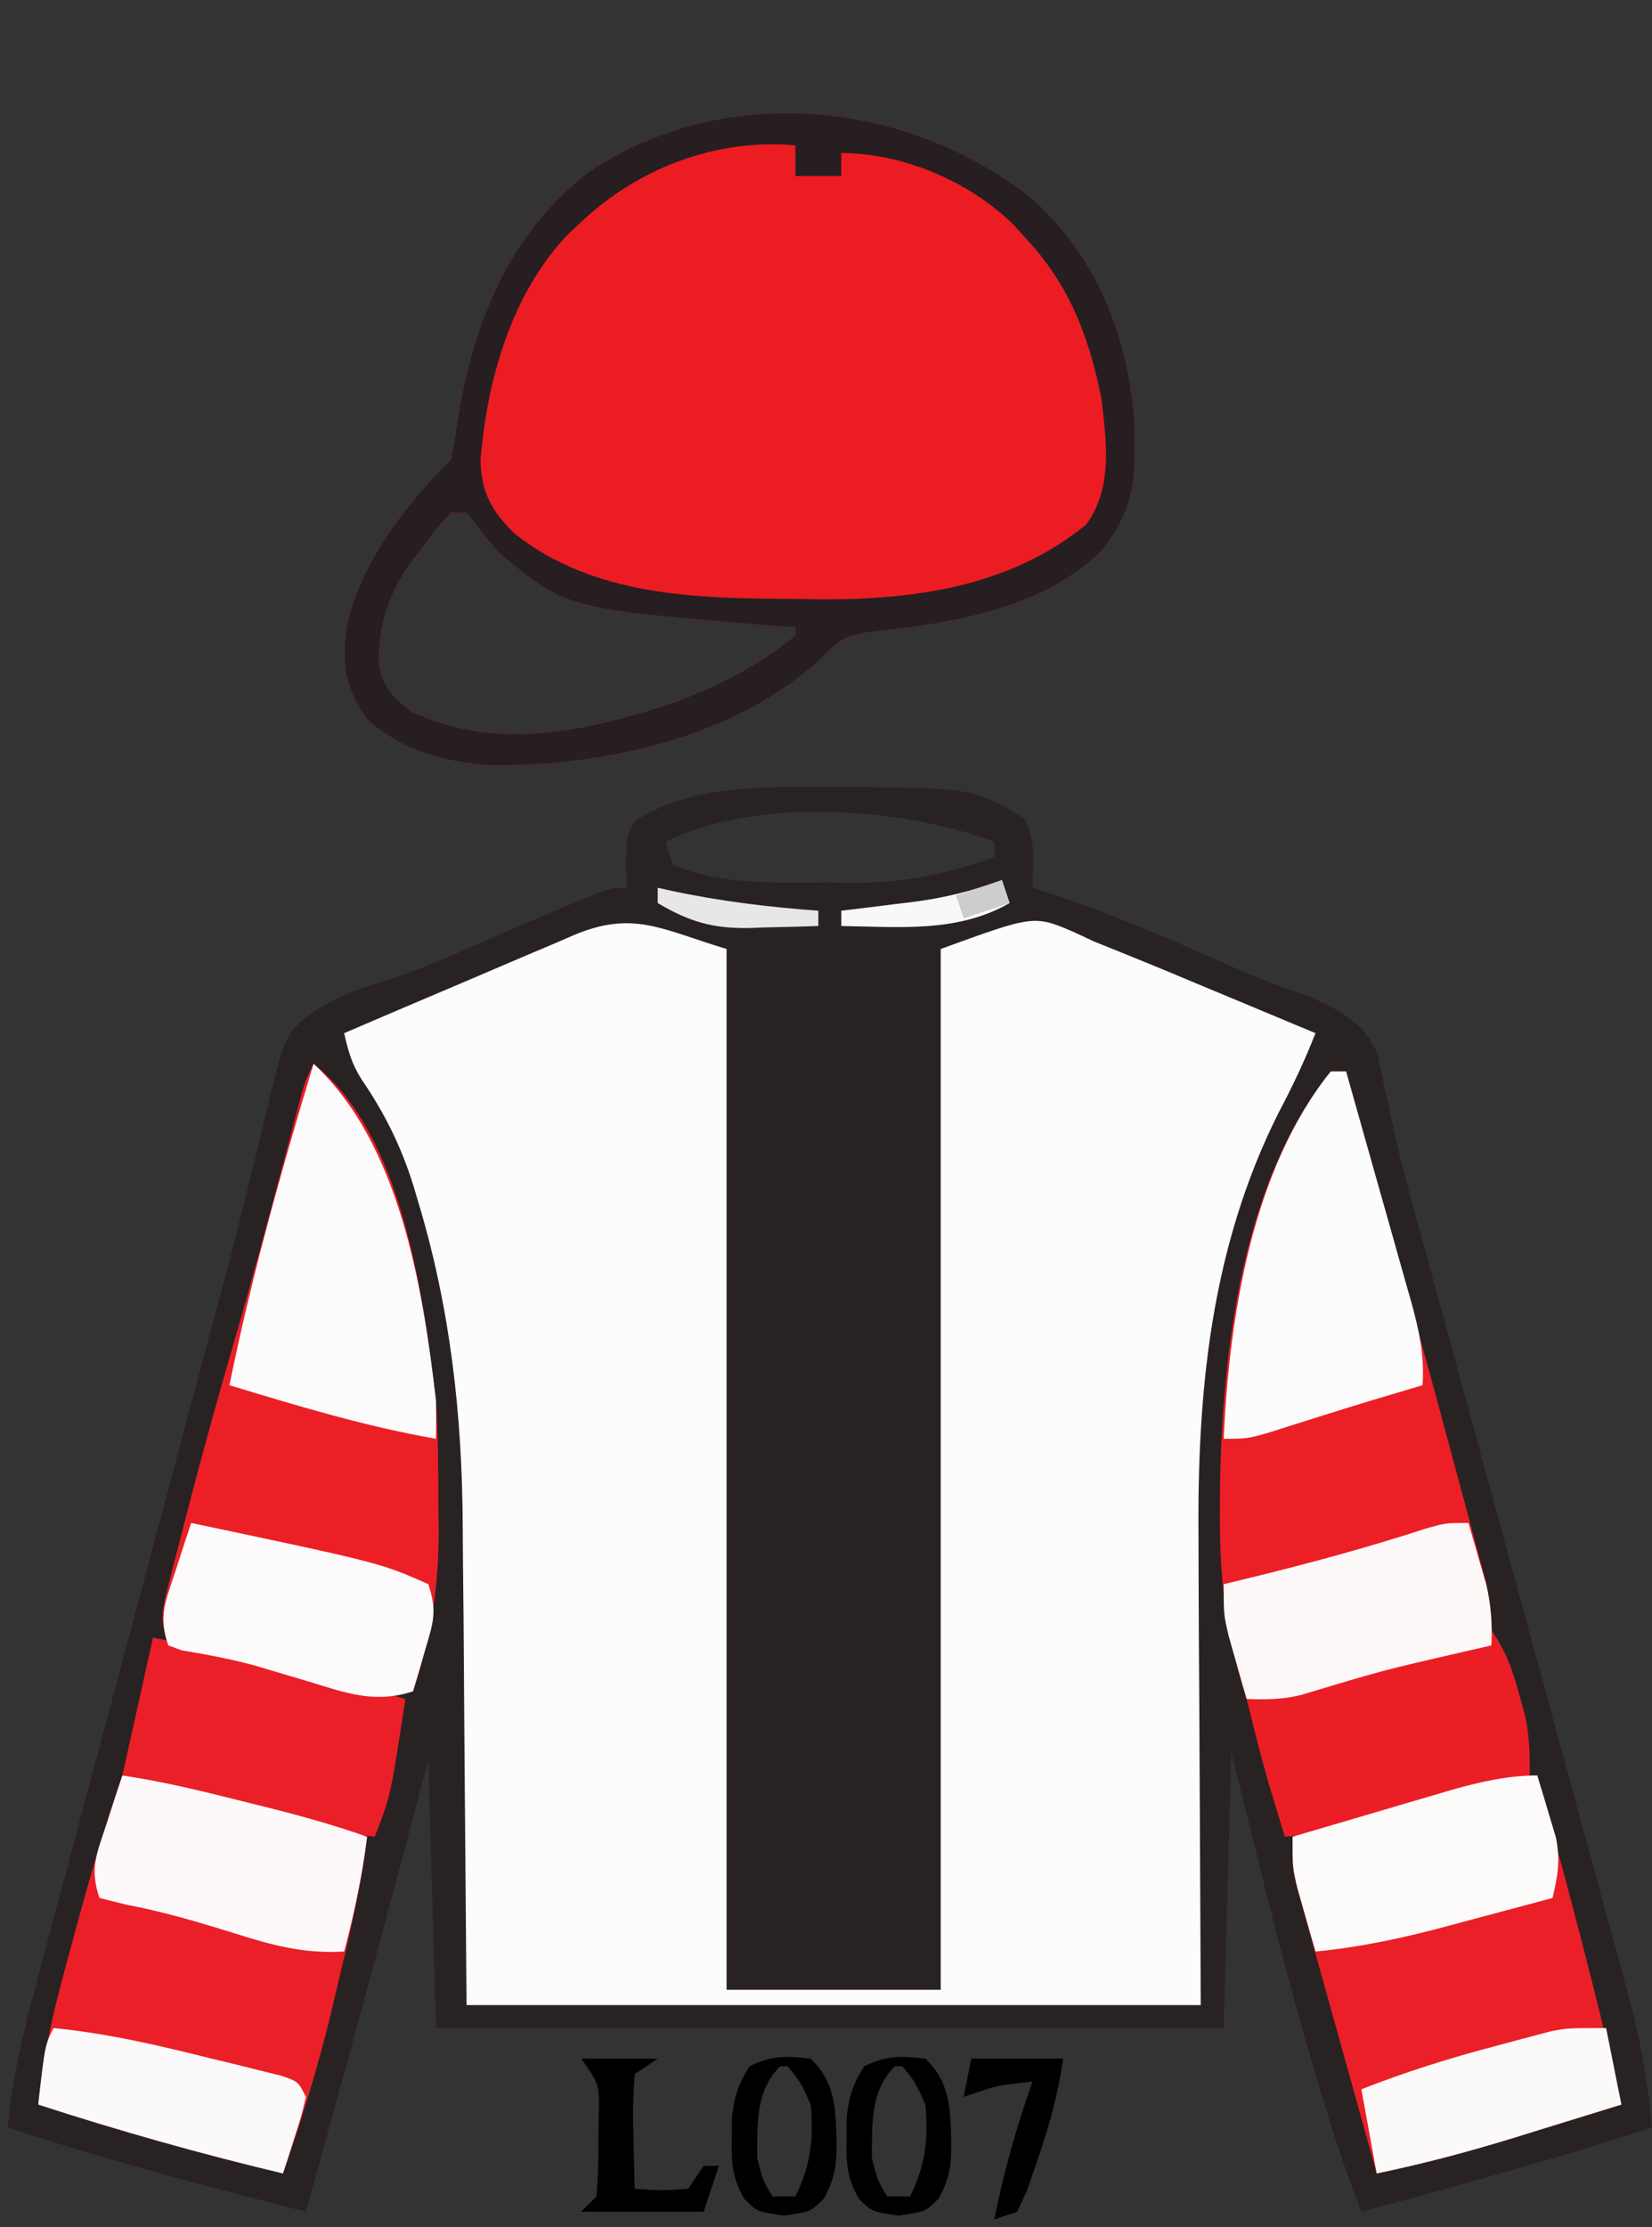 <?xml version="1.0" encoding="UTF-8"?>
<svg version="1.1" xmlns="http://www.w3.org/2000/svg" width="216" height="291">
<rect width="100%" height="100%" fill="#333333" stroke="none"/>
<path d="M0 0 C0.828 0.001 1.657 0.002 2.51 0.002 C19.094 0.167 19.094 0.167 25.75 4.188 C27.228 7.144 26.81 9.93 26.75 13.188 C27.281 13.355 27.813 13.522 28.361 13.694 C37.232 16.559 45.677 20.311 54.188 24.091 C57.036 25.31 59.914 26.375 62.849 27.363 C67.019 29.247 70.164 30.751 71.946 35.121 C72.182 36.316 72.418 37.511 72.661 38.742 C72.975 40.194 73.293 41.644 73.614 43.093 C73.789 43.901 73.964 44.709 74.144 45.541 C75.311 50.634 76.737 55.658 78.126 60.693 C78.77 63.049 79.413 65.405 80.056 67.76 C80.39 68.98 80.724 70.2 81.069 71.457 C82.126 75.321 83.18 79.185 84.233 83.05 C84.597 84.383 84.96 85.716 85.324 87.049 C85.505 87.715 85.687 88.382 85.874 89.068 C88.319 98.038 90.767 107.006 93.222 115.972 C94.89 122.062 96.552 128.153 98.21 134.246 C99.083 137.455 99.959 140.664 100.84 143.872 C101.821 147.442 102.792 151.015 103.762 154.588 C104.052 155.634 104.341 156.679 104.639 157.757 C106.212 163.588 107.25 169.166 107.75 175.188 C95.189 179.255 82.505 182.782 69.75 186.188 C67.24 179.78 65.221 173.298 63.312 166.688 C63.005 165.629 62.698 164.57 62.382 163.479 C59.968 155.091 57.793 146.672 55.75 138.188 C54.76 134.227 53.77 130.268 52.75 126.188 C52.42 138.067 52.09 149.947 51.75 162.188 C17.76 162.188 -16.23 162.188 -51.25 162.188 C-51.745 144.863 -51.745 144.863 -52.25 127.188 C-53.405 131.539 -54.56 135.891 -55.75 140.375 C-59.82 155.673 -64.012 170.935 -68.25 186.188 C-81.366 182.859 -94.39 179.406 -107.25 175.188 C-106.615 168.816 -105.254 162.861 -103.585 156.686 C-103.178 155.152 -103.178 155.152 -102.762 153.587 C-101.865 150.216 -100.96 146.846 -100.055 143.477 C-99.422 141.107 -98.79 138.737 -98.159 136.366 C-96.493 130.118 -94.82 123.872 -93.146 117.625 C-91.468 111.361 -89.797 105.094 -88.125 98.828 C-86.231 91.734 -84.337 84.64 -82.439 77.547 C-82.149 76.461 -81.859 75.376 -81.56 74.258 C-80.986 72.118 -80.408 69.979 -79.828 67.84 C-78.307 62.228 -76.857 56.608 -75.497 50.954 C-75.203 49.768 -74.908 48.581 -74.605 47.359 C-74.042 45.09 -73.5 42.816 -72.982 40.537 C-70.847 32.07 -70.847 32.07 -66.762 29.048 C-64.212 27.669 -62.061 26.525 -59.285 25.785 C-53.98 24.185 -49.008 21.972 -43.939 19.748 C-40.494 18.24 -37.04 16.763 -33.57 15.312 C-32.593 14.903 -31.616 14.493 -30.61 14.07 C-28.25 13.188 -28.25 13.188 -26.25 13.188 C-26.312 12.094 -26.374 11.001 -26.438 9.875 C-26.25 6.188 -26.25 6.188 -25.125 4.375 C-17.808 -0.259 -8.388 -0.009 0 0 Z M-21.25 7.188 C-20.92 8.178 -20.59 9.168 -20.25 10.188 C-13.992 12.893 -6.492 12.522 0.188 12.5 C1.16 12.516 2.133 12.532 3.135 12.549 C9.815 12.553 15.473 11.462 21.75 9.188 C21.75 8.527 21.75 7.867 21.75 7.188 C9.717 2.675 -9.493 1.309 -21.25 7.188 Z " fill="#292223" transform="translate(108.25,102.812)"/>
<path d="M0 0 C0 44.88 0 89.76 0 136 C9.24 136 18.48 136 28 136 C28 91.12 28 46.24 28 0 C40.209 -4.44 40.209 -4.44 45.437 -2.197 C46.283 -1.802 47.129 -1.407 48 -1 C49.763 -0.284 51.526 0.431 53.292 1.139 C56.561 2.458 59.81 3.826 63.062 5.188 C64.418 5.752 65.775 6.317 67.131 6.881 C70.422 8.251 73.711 9.624 77 11 C75.573 14.641 73.957 18.044 72.125 21.5 C63.313 39.103 61.521 57.804 61.707 77.16 C61.711 78.731 61.715 80.303 61.716 81.874 C61.732 87.604 61.774 93.333 61.812 99.062 C61.874 111.912 61.936 124.761 62 138 C30.32 138 -1.36 138 -34 138 C-34.312 99.562 -34.312 99.562 -34.388 87.533 C-34.425 83.9 -34.425 83.9 -34.465 80.266 C-34.481 78.678 -34.491 77.09 -34.497 75.501 C-34.556 61.013 -36.106 46.994 -40.312 33.062 C-40.519 32.364 -40.726 31.665 -40.938 30.945 C-42.539 25.826 -44.718 21.419 -47.766 16.98 C-49.029 14.954 -49.48 13.308 -50 11 C-44.952 8.831 -39.899 6.677 -34.839 4.536 C-33.118 3.806 -31.4 3.072 -29.683 2.333 C-27.215 1.273 -24.741 0.227 -22.266 -0.816 C-21.499 -1.15 -20.732 -1.483 -19.942 -1.826 C-12.149 -5.075 -8.502 -2.55 0 0 Z " fill="#FCFCFC" transform="translate(95,124)"/>
<path d="M0 0 C8.24 7.707 12.147 17.538 13.066 28.633 C13.283 35.774 13.366 40.069 8.75 45.812 C1.217 53.181 -10.385 55.266 -20.543 56.25 C-24.109 56.791 -25.173 56.953 -27.5 59.5 C-38.858 70.215 -56.11 73.964 -71.25 73.812 C-77.459 73.28 -82.463 72.016 -87.25 67.812 C-90.356 63.504 -90.626 60.172 -89.812 55.098 C-87.782 46.851 -82.181 39.743 -76.25 33.812 C-75.956 32.092 -75.666 30.37 -75.401 28.645 C-73.394 15.943 -68.747 4.464 -58.344 -3.68 C-40.558 -15.607 -16.404 -13.204 0 0 Z M-76.25 40.812 C-78 42.653 -78 42.653 -79.75 45 C-80.358 45.777 -80.967 46.555 -81.594 47.355 C-84.509 51.68 -85.868 55.685 -85.672 60.883 C-85.066 63.654 -83.637 65.247 -81.332 66.84 C-70.162 72.058 -58.158 69.27 -47 65.562 C-41.231 63.394 -35.999 60.783 -31.25 56.812 C-31.25 56.483 -31.25 56.153 -31.25 55.812 C-32.543 55.715 -33.836 55.617 -35.168 55.516 C-61.352 53.342 -61.352 53.342 -70.25 45.812 C-71.602 44.161 -72.94 42.497 -74.25 40.812 C-74.91 40.812 -75.57 40.812 -76.25 40.812 Z " fill="#EC1C23" transform="translate(135.25,26.188)"/>
<path d="M0 0 C11.67 9.336 14.252 29.898 16 44 C16.282 48.525 16.325 53.029 16.312 57.562 C16.329 58.704 16.345 59.845 16.361 61.021 C16.366 68.47 15.358 74.933 13 82 C9.581 82.85 7.267 83.091 3.891 82.074 C3.135 81.854 2.38 81.635 1.602 81.408 C0.826 81.17 0.05 80.933 -0.75 80.688 C-2.286 80.231 -3.822 79.776 -5.359 79.324 C-6.117 79.098 -6.874 78.871 -7.654 78.638 C-10.821 77.777 -14.025 77.189 -17.259 76.636 C-17.833 76.426 -18.408 76.216 -19 76 C-20.126 72.622 -19.856 71.566 -18.996 68.195 C-18.753 67.231 -18.51 66.266 -18.26 65.272 C-17.989 64.233 -17.717 63.195 -17.438 62.125 C-17.162 61.047 -16.886 59.968 -16.601 58.857 C-14.634 51.242 -12.532 43.671 -10.333 36.12 C-7.846 27.567 -5.551 18.963 -3.272 10.352 C-2.99 9.294 -2.708 8.235 -2.418 7.145 C-2.043 5.727 -2.043 5.727 -1.661 4.281 C-1 2 -1 2 0 0 Z " fill="#EC1F27" transform="translate(41,139)"/>
<path d="M0 0 C0.66 0 1.32 0 2 0 C6.92 17.549 11.816 35.106 16.528 52.712 C16.924 54.19 17.323 55.667 17.724 57.144 C18.283 59.208 18.834 61.273 19.383 63.34 C19.696 64.509 20.01 65.678 20.333 66.883 C20.938 69.711 21.14 72.123 21 75 C19.889 75.254 18.778 75.508 17.633 75.77 C6.759 78.27 6.759 78.27 -3.922 81.484 C-6.336 82.083 -8.52 82.034 -11 82 C-13.668 73.876 -14.546 66.406 -14.5 57.875 C-14.496 56.665 -14.491 55.455 -14.487 54.209 C-14.159 36.397 -11.61 14.413 0 0 Z " fill="#EC1E26" transform="translate(174,140)"/>
<path d="M0 0 C5.428 0.795 10.687 2.098 16 3.438 C16.877 3.655 17.753 3.872 18.656 4.096 C23.174 5.228 27.604 6.446 32 8 C31.229 14.516 29.721 20.814 28.188 27.188 C27.939 28.248 27.691 29.308 27.436 30.4 C25.676 37.748 23.501 44.872 21 52 C10.182 49.425 -0.422 46.432 -11 43 C-10.347 35.786 -8.545 29.034 -6.625 22.062 C-6.321 20.934 -6.017 19.805 -5.703 18.643 C-3.991 12.353 -2.13 6.16 0 0 Z " fill="#EB1F27" transform="translate(16,232)"/>
<path d="M0 0 C3.906 14.28 7.76 28.552 11 43 C7.356 44.131 3.709 45.254 0.062 46.375 C-0.959 46.692 -1.981 47.009 -3.033 47.336 C-8.987 49.162 -14.901 50.741 -21 52 C-22.414 46.932 -23.822 41.862 -25.225 36.791 C-26.035 33.875 -26.851 30.961 -27.668 28.047 C-28.216 26.073 -28.765 24.099 -29.312 22.125 C-29.579 21.181 -29.845 20.236 -30.12 19.263 C-30.365 18.375 -30.61 17.486 -30.863 16.57 C-31.083 15.784 -31.302 14.998 -31.529 14.188 C-32 12 -32 12 -32 8 C-28.105 6.851 -24.209 5.706 -20.312 4.562 C-19.21 4.237 -18.107 3.912 -16.971 3.576 C-15.904 3.264 -14.837 2.951 -13.738 2.629 C-12.759 2.341 -11.78 2.053 -10.771 1.756 C-7.112 0.758 -3.8 0 0 0 Z " fill="#EB1F27" transform="translate(201,232)"/>
<path d="M0 0 C8.24 7.707 12.147 17.538 13.066 28.633 C13.283 35.774 13.366 40.069 8.75 45.812 C1.217 53.181 -10.385 55.266 -20.543 56.25 C-24.109 56.791 -25.173 56.953 -27.5 59.5 C-38.858 70.215 -56.11 73.964 -71.25 73.812 C-77.459 73.28 -82.463 72.016 -87.25 67.812 C-90.356 63.504 -90.626 60.172 -89.812 55.098 C-87.782 46.851 -82.181 39.743 -76.25 33.812 C-75.956 32.092 -75.666 30.37 -75.401 28.645 C-73.394 15.943 -68.747 4.464 -58.344 -3.68 C-40.558 -15.607 -16.404 -13.204 0 0 Z M-59.25 2.812 C-59.791 3.314 -60.333 3.815 -60.891 4.332 C-68.366 12.09 -71.582 23.443 -72.422 33.965 C-72.323 38.26 -70.889 40.672 -67.938 43.562 C-57.575 51.741 -44.282 52.01 -31.688 52.062 C-30.488 52.083 -29.289 52.104 -28.053 52.125 C-15.497 52.179 -3.205 50.464 6.75 42.375 C10.305 37.579 9.417 31.427 8.75 25.812 C7.096 17.644 4.506 10.904 -1.25 4.812 C-1.74 4.271 -2.23 3.73 -2.734 3.172 C-8.516 -2.495 -17.192 -6.188 -25.25 -6.188 C-25.25 -5.197 -25.25 -4.207 -25.25 -3.188 C-27.23 -3.188 -29.21 -3.188 -31.25 -3.188 C-31.25 -4.508 -31.25 -5.827 -31.25 -7.188 C-41.522 -8.143 -51.825 -4.221 -59.25 2.812 Z M-76.25 40.812 C-78 42.653 -78 42.653 -79.75 45 C-80.358 45.777 -80.967 46.555 -81.594 47.355 C-84.509 51.68 -85.868 55.685 -85.672 60.883 C-85.066 63.654 -83.637 65.247 -81.332 66.84 C-70.162 72.058 -58.158 69.27 -47 65.562 C-41.231 63.394 -35.999 60.783 -31.25 56.812 C-31.25 56.483 -31.25 56.153 -31.25 55.812 C-32.543 55.715 -33.836 55.617 -35.168 55.516 C-61.352 53.342 -61.352 53.342 -70.25 45.812 C-71.602 44.161 -72.94 42.497 -74.25 40.812 C-74.91 40.812 -75.57 40.812 -76.25 40.812 Z " fill="#261E20" transform="translate(135.25,26.188)"/>
<path d="M0 0 C11.262 10.416 14.309 29.272 16 44 C16.028 45.666 16.036 47.334 16 49 C6.776 47.389 -2.056 44.719 -11 42 C-8.106 27.762 -4.199 13.904 0 0 Z " fill="#FCFBFB" transform="translate(41,139)"/>
<path d="M0 0 C0.66 0 1.32 0 2 0 C3.432 5.033 4.856 10.068 6.272 15.106 C6.755 16.819 7.24 18.531 7.728 20.242 C8.429 22.705 9.121 25.171 9.812 27.637 C10.141 28.779 10.141 28.779 10.475 29.945 C11.522 33.712 12.271 37.081 12 41 C11.429 41.17 10.858 41.34 10.27 41.516 C9.459 41.758 8.648 42 7.812 42.25 C6.91 42.519 6.008 42.789 5.078 43.066 C2.897 43.728 0.72 44.404 -1.453 45.09 C-3.178 45.633 -3.178 45.633 -4.938 46.188 C-6.019 46.532 -7.101 46.876 -8.215 47.23 C-11 48 -11 48 -14 48 C-13.283 32.057 -10.267 12.746 0 0 Z " fill="#FDFCFC" transform="translate(174,140)"/>
<path d="M0 0 C11.205 2.033 22.067 4.831 33 8 C31.073 20.67 31.073 20.67 29 26 C23.182 25.296 17.613 24.008 11.938 22.562 C11.065 22.345 10.193 22.128 9.295 21.904 C4.795 20.77 0.38 19.546 -4 18 C-2.667 12 -1.333 6 0 0 Z " fill="#EB1F27" transform="translate(20,214)"/>
<path d="M0 0 C1.951 2.926 2.715 5.02 3.625 8.375 C4.016 9.779 4.016 9.779 4.414 11.211 C4.981 13.91 5.043 16.255 5 19 C1.17 20.156 -2.665 21.298 -6.5 22.438 C-8.116 22.926 -8.116 22.926 -9.766 23.424 C-15.533 25.129 -21.004 26.483 -27 27 C-27.461 25.501 -27.919 24.001 -28.375 22.5 C-28.63 21.665 -28.885 20.829 -29.148 19.969 C-30.192 16.332 -31.097 12.674 -32 9 C-28.087 7.997 -24.173 7 -20.257 6.009 C-18.926 5.671 -17.595 5.332 -16.265 4.991 C-14.349 4.5 -12.433 4.015 -10.516 3.531 C-8.787 3.091 -8.787 3.091 -7.024 2.643 C-4 2 -4 2 0 2 C0 1.34 0 0.68 0 0 Z " fill="#EB1E26" transform="translate(195,213)"/>
<path d="M0 0 C5.428 0.795 10.687 2.098 16 3.438 C16.877 3.655 17.753 3.872 18.656 4.096 C23.174 5.228 27.604 6.446 32 8 C31.358 13.135 30.317 17.994 29 23 C23.762 23.313 19.607 22.191 14.688 20.625 C9.978 19.167 5.353 17.782 0.5 16.875 C-0.655 16.586 -1.81 16.297 -3 16 C-4.312 12.063 -3.339 10.221 -2.062 6.312 C-1.682 5.133 -1.302 3.954 -0.91 2.738 C-0.61 1.835 -0.309 0.931 0 0 Z " fill="#FDF9FA" transform="translate(16,232)"/>
<path d="M0 0 C0.535 1.725 1.052 3.455 1.562 5.188 C1.853 6.15 2.143 7.113 2.441 8.105 C3.03 11.157 2.689 13.012 2 16 C-1.664 16.988 -5.332 17.964 -9 18.938 C-10.545 19.354 -10.545 19.354 -12.121 19.779 C-17.756 21.269 -23.195 22.449 -29 23 C-29.506 21.252 -30.005 19.501 -30.5 17.75 C-30.778 16.775 -31.057 15.801 -31.344 14.797 C-32 12 -32 12 -32 8 C-28.105 6.851 -24.209 5.706 -20.312 4.562 C-19.21 4.237 -18.107 3.912 -16.971 3.576 C-15.904 3.264 -14.837 2.951 -13.738 2.629 C-12.759 2.341 -11.78 2.053 -10.771 1.756 C-7.112 0.758 -3.8 0 0 0 Z " fill="#FDFAFA" transform="translate(201,232)"/>
<path d="M0 0 C0.508 1.727 1.006 3.457 1.5 5.188 C1.778 6.15 2.057 7.113 2.344 8.105 C2.967 10.853 3.123 13.196 3 16 C1.889 16.254 0.778 16.508 -0.367 16.77 C-11.241 19.27 -11.241 19.27 -21.922 22.484 C-24.337 23.084 -26.521 23.087 -29 23 C-29.506 21.252 -30.005 19.501 -30.5 17.75 C-30.778 16.775 -31.057 15.801 -31.344 14.797 C-32 12 -32 12 -32 8 C-30.494 7.636 -30.494 7.636 -28.957 7.266 C-21.065 5.338 -13.301 3.255 -5.574 0.734 C-3 0 -3 0 0 0 Z " fill="#FDF8F8" transform="translate(192,199)"/>
<path d="M0 0 C24.765 5.225 24.765 5.225 31 8 C32.211 11.632 31.628 13.065 30.562 16.688 C30.131 18.178 30.131 18.178 29.691 19.699 C29.463 20.458 29.235 21.218 29 22 C23.99 23.653 20.094 22.172 15.25 20.688 C13.714 20.231 12.178 19.776 10.641 19.324 C9.505 18.985 9.505 18.985 8.346 18.638 C5.179 17.777 1.975 17.189 -1.259 16.636 C-1.833 16.426 -2.408 16.216 -3 16 C-4.312 12.063 -3.339 10.221 -2.062 6.312 C-1.682 5.133 -1.302 3.954 -0.91 2.738 C-0.61 1.835 -0.309 0.931 0 0 Z " fill="#FDFAFB" transform="translate(25,199)"/>
<path d="M0 0 C6.984 0.686 13.637 2.234 20.438 3.938 C22.088 4.335 22.088 4.335 23.771 4.74 C24.815 5 25.858 5.26 26.934 5.527 C27.883 5.762 28.832 5.996 29.81 6.238 C32 7 32 7 33 9 C32.441 11.383 32.441 11.383 31.562 14.125 C31.131 15.49 31.131 15.49 30.691 16.883 C30.349 17.931 30.349 17.931 30 19 C19.182 16.425 8.578 13.432 -2 10 C-1.125 2.25 -1.125 2.25 0 0 Z " fill="#FBF9F9" transform="translate(7,265)"/>
<path d="M0 0 C0.66 3.3 1.32 6.6 2 10 C-1.645 11.129 -5.291 12.254 -8.938 13.375 C-10.47 13.851 -10.47 13.851 -12.033 14.336 C-17.987 16.162 -23.901 17.741 -30 19 C-30.66 15.37 -31.32 11.74 -32 8 C-26.178 5.715 -20.362 3.893 -14.312 2.312 C-13.484 2.088 -12.656 1.863 -11.803 1.631 C-10.998 1.419 -10.193 1.207 -9.363 0.988 C-8.644 0.798 -7.925 0.608 -7.185 0.411 C-5 0 -5 0 0 0 Z " fill="#FCF9F9" transform="translate(210,265)"/>
<path d="M0 0 C3.186 3.08 3.239 6.334 3.375 10.562 C3.401 13.745 3.268 15.526 1.695 18.309 C0 20 0 20 -3.5 20.5 C-7 20 -7 20 -8.699 18.312 C-10.28 15.503 -10.37 13.707 -10.312 10.5 C-10.309 9.562 -10.305 8.623 -10.301 7.656 C-9.994 4.945 -9.469 3.284 -8 1 C-5.139 -0.431 -3.16 -0.387 0 0 Z M-4 1 C-7.257 4.257 -6.965 8.537 -7 13 C-6.227 15.996 -6.227 15.996 -5 18 C-4.01 18 -3.02 18 -2 18 C0.004 13.866 0.408 10.575 0 6 C-1.298 3.11 -1.298 3.11 -3 1 C-3.33 1 -3.66 1 -4 1 Z " fill="#000000" transform="translate(121,269)"/>
<path d="M0 0 C3.186 3.08 3.239 6.334 3.375 10.562 C3.401 13.745 3.268 15.526 1.695 18.309 C0 20 0 20 -3.5 20.5 C-7 20 -7 20 -8.699 18.312 C-10.28 15.503 -10.37 13.707 -10.312 10.5 C-10.309 9.562 -10.305 8.623 -10.301 7.656 C-9.994 4.945 -9.469 3.284 -8 1 C-5.139 -0.431 -3.16 -0.387 0 0 Z M-4 1 C-7.257 4.257 -6.965 8.537 -7 13 C-6.227 15.996 -6.227 15.996 -5 18 C-4.01 18 -3.02 18 -2 18 C0.004 13.866 0.408 10.575 0 6 C-1.298 3.11 -1.298 3.11 -3 1 C-3.33 1 -3.66 1 -4 1 Z " fill="#000000" transform="translate(106,269)"/>
<path d="M0 0 C3.3 0 6.6 0 10 0 C9.01 0.66 8.02 1.32 7 2 C6.779 4.627 6.718 7.009 6.812 9.625 C6.826 10.331 6.84 11.038 6.854 11.766 C6.889 13.511 6.943 15.255 7 17 C10.416 17.25 10.416 17.25 14 17 C14.66 16.01 15.32 15.02 16 14 C16.66 14 17.32 14 18 14 C17.34 15.98 16.68 17.96 16 20 C10.72 20 5.44 20 0 20 C0.66 19.34 1.32 18.68 2 18 C2.199 15.291 2.278 12.707 2.25 10 C2.258 9.263 2.265 8.525 2.273 7.766 C2.41 3.416 2.41 3.416 0 0 Z " fill="#000000" transform="translate(76,269)"/>
<path d="M0 0 C3.96 0 7.92 0 12 0 C11.357 4.654 10.17 8.878 8.625 13.312 C8.205 14.546 7.785 15.78 7.352 17.051 C6.906 18.024 6.46 18.997 6 20 C5.01 20.33 4.02 20.66 3 21 C4.24 14.828 5.896 8.933 8 3 C3.354 3.485 3.354 3.485 -1 5 C-0.67 3.35 -0.34 1.7 0 0 Z " fill="#000000" transform="translate(127,269)"/>
<path d="M0 0 C0.33 0.99 0.66 1.98 1 3 C-5.775 6.909 -13.435 6.11 -21 6 C-21 5.34 -21 4.68 -21 4 C-19.987 3.879 -18.974 3.758 -17.93 3.633 C-16.578 3.464 -15.227 3.295 -13.875 3.125 C-13.21 3.046 -12.545 2.968 -11.859 2.887 C-7.696 2.356 -3.933 1.458 0 0 Z " fill="#F8F8F8" transform="translate(131,115)"/>
<path d="M0 0 C0.594 0.133 1.189 0.266 1.801 0.402 C8.185 1.763 14.492 2.53 21 3 C21 3.66 21 4.32 21 5 C18.624 5.082 16.251 5.141 13.875 5.188 C13.21 5.213 12.545 5.238 11.859 5.264 C7.131 5.333 4.049 4.403 0 2 C0 1.34 0 0.68 0 0 Z " fill="#E7E7E7" transform="translate(86,116)"/>
<path d="M0 0 C0.33 0.99 0.66 1.98 1 3 C-0.98 3.66 -2.96 4.32 -5 5 C-5.33 4.01 -5.66 3.02 -6 2 C-4.02 1.34 -2.04 0.68 0 0 Z " fill="#CECDCD" transform="translate(131,115)"/>
</svg>
